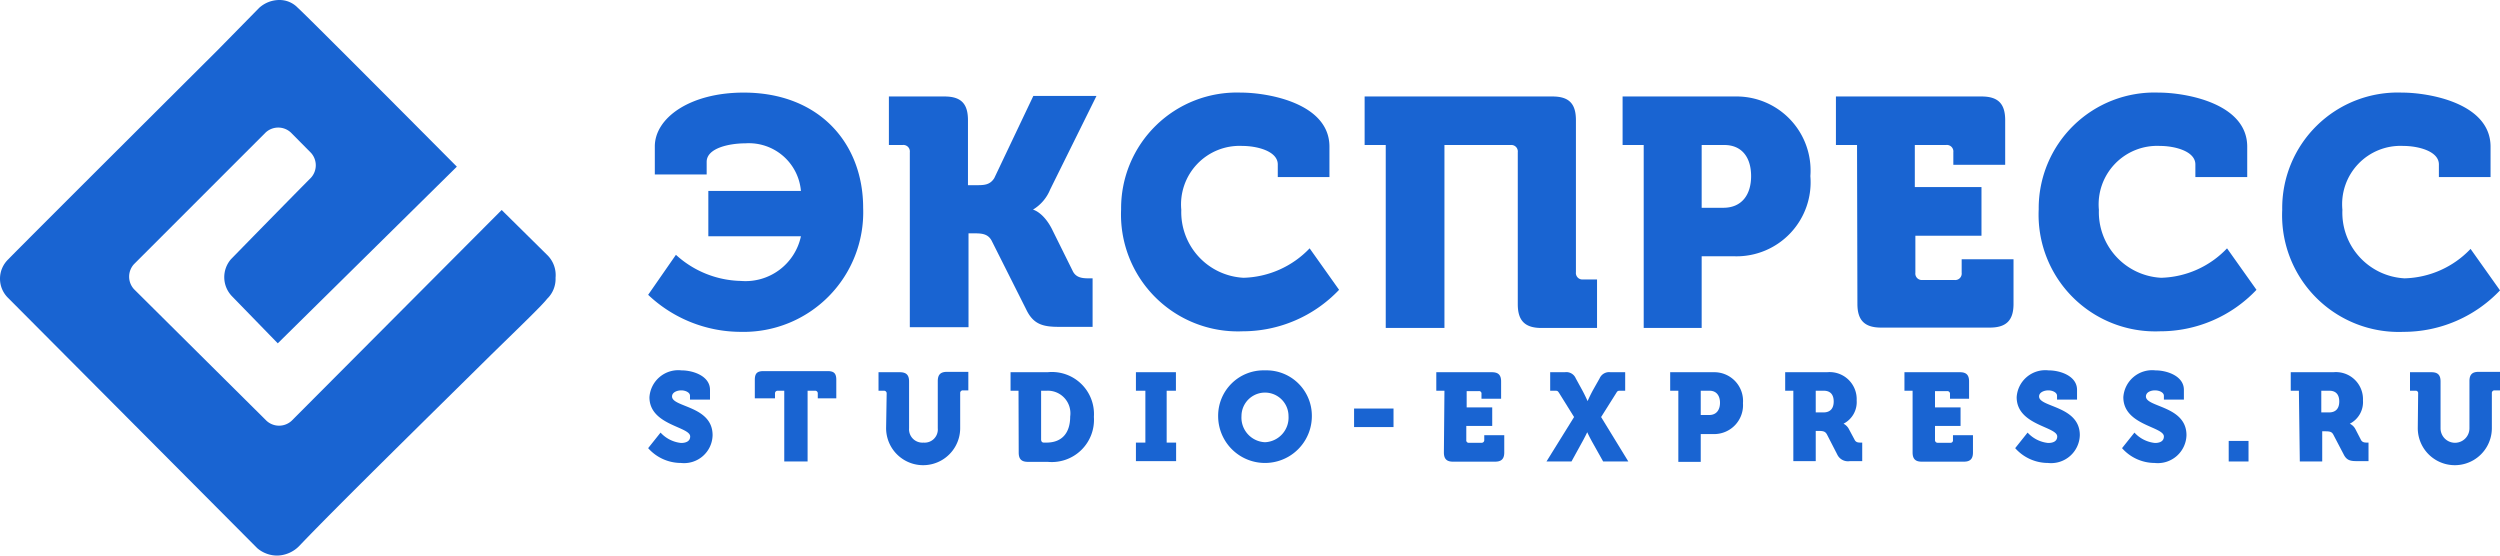 <svg xmlns="http://www.w3.org/2000/svg" viewBox="0 0 135 30"><defs><style>.cls-1{fill:#1964d2;}</style></defs><g id="Layer_2" data-name="Layer 2"><g id="Layer_1-2" data-name="Layer 1"><g id="Color"><g id="logo-2d-express"><path id="Path" class="cls-1" d="M29.58,13.8l-2.49-2.46L15.75,22.72a1,1,0,0,1-1.36,0l-7.15-7.1a1,1,0,0,1,0-1.36l7.1-7.1a1,1,0,0,1,1.37,0l1.08,1.09a1,1,0,0,1,0,1.35C15.4,11,12.92,13.54,12.47,14a1.48,1.48,0,0,0,.06,2L15,18.54,24.67,9S16.5.78,16.08.42a1.36,1.36,0,0,0-1-.42A1.63,1.63,0,0,0,14,.42L11.76,2.7S1.22,13.2.45,14a1.45,1.45,0,0,0,0,2.1l13.44,13.5A1.65,1.65,0,0,0,15,30a1.71,1.71,0,0,0,1.18-.54c2-2.1,7-7,10.36-10.32,1.6-1.56,2.78-2.7,3-3A1.49,1.49,0,0,0,30,15,1.52,1.52,0,0,0,29.58,13.8Z"/></g></g><path class="cls-1" d="M36.5,13.76A5.36,5.36,0,0,0,40,15.17a3.06,3.06,0,0,0,3.25-2.41h-5V10.31h5a2.82,2.82,0,0,0-3-2.57c-.85,0-2.09.25-2.09,1v.68h-2.8V7.92C35.35,6.38,37.24,5,40.16,5c4.1,0,6.45,2.76,6.45,6.22A6.46,6.46,0,0,1,40,17.92a7.29,7.29,0,0,1-5-2Z"/><path class="cls-1" d="M49.13,8.22a.35.35,0,0,0-.39-.39H48V5.21h3c.89,0,1.27.38,1.27,1.28V10h.42c.44,0,.76,0,1-.38l2.11-4.44h3.41l-2.5,5.05a2.26,2.26,0,0,1-.93,1.09v0s.53.12,1,1l1.14,2.3c.17.37.51.41.86.41H59v2.62H57.18c-.87,0-1.38-.14-1.76-.93L53.55,13c-.21-.4-.58-.4-1-.4h-.25v5.07H49.13Z"/><path class="cls-1" d="M67,5c1.49,0,4.79.58,4.79,2.92V9.56H69V8.88c0-.72-1.12-1-1.92-1a3.16,3.16,0,0,0-3.29,3.45A3.55,3.55,0,0,0,67.15,15a5.12,5.12,0,0,0,3.57-1.59l1.59,2.24a7.18,7.18,0,0,1-5.21,2.24,6.31,6.31,0,0,1-6.56-6.59A6.25,6.25,0,0,1,67,5Z"/><path class="cls-1" d="M74.83,7.83H73.69V5.21H83.83c.89,0,1.27.38,1.27,1.28V14.7a.35.35,0,0,0,.39.39h.75v2.62h-3c-.89,0-1.28-.39-1.28-1.28V8.22a.35.35,0,0,0-.38-.39H78v9.88H74.83Z"/><path class="cls-1" d="M88.76,7.83H87.62V5.21h6.07a4,4,0,0,1,4.07,4.3,4,4,0,0,1-4.07,4.33h-1.8v3.87H88.76Zm4.3,3.39c1,0,1.5-.71,1.5-1.71s-.49-1.68-1.45-1.68H91.89v3.39Z"/><path class="cls-1" d="M100.28,7.83H99.14V5.21H107c.89,0,1.28.38,1.28,1.28V8.9h-2.8V8.22a.35.35,0,0,0-.39-.39h-1.69V10.1H107v2.63h-3.57v2a.35.35,0,0,0,.38.39h1.73a.35.35,0,0,0,.39-.39V14h2.8v2.41c0,.89-.39,1.28-1.28,1.28h-5.87c-.89,0-1.28-.39-1.28-1.28Z"/><path class="cls-1" d="M116.56,5c1.48,0,4.79.58,4.79,2.92V9.56h-2.8V8.88c0-.72-1.12-1-1.92-1a3.16,3.16,0,0,0-3.29,3.45A3.55,3.55,0,0,0,116.7,15a5.09,5.09,0,0,0,3.56-1.59l1.59,2.24a7.16,7.16,0,0,1-5.21,2.24,6.3,6.3,0,0,1-6.55-6.59A6.25,6.25,0,0,1,116.56,5Z"/><path class="cls-1" d="M129.7,5c1.49,0,4.79.58,4.79,2.92V9.56H131.7V8.88c0-.72-1.12-1-1.93-1a3.15,3.15,0,0,0-3.28,3.45,3.55,3.55,0,0,0,3.35,3.7,5.09,5.09,0,0,0,3.57-1.59L135,15.68a7.18,7.18,0,0,1-5.21,2.24,6.3,6.3,0,0,1-6.55-6.59A6.24,6.24,0,0,1,129.7,5Z"/><path class="cls-1" d="M35.67,23.36a1.74,1.74,0,0,0,1.11.56c.24,0,.49-.08.49-.35,0-.54-2.2-.6-2.2-2.12A1.56,1.56,0,0,1,36.8,20c.64,0,1.54.31,1.54,1.05v.53H37.26v-.21c0-.18-.25-.29-.47-.29s-.5.1-.5.33c0,.59,2.19.5,2.19,2.09A1.54,1.54,0,0,1,36.77,25,2.37,2.37,0,0,1,35,24.2Z"/><path class="cls-1" d="M42.35,21.1H42a.14.14,0,0,0-.15.15v.26H40.76v-1c0-.35.13-.47.47-.47h3.46c.34,0,.47.12.47.47v1h-1v-.26A.14.14,0,0,0,44,21.1h-.39v3.82H42.35Z"/><path class="cls-1" d="M47.88,21.25a.14.14,0,0,0-.15-.15h-.29v-1h1.15c.35,0,.5.15.5.5v2.53a.72.72,0,0,0,.78.77.71.71,0,0,0,.77-.77V20.58c0-.35.15-.5.5-.5h1.15v1H52a.14.14,0,0,0-.15.15v1.89a2,2,0,0,1-4,0Z"/><path class="cls-1" d="M55,21.1h-.43v-1h2a2.27,2.27,0,0,1,2.5,2.41,2.28,2.28,0,0,1-2.5,2.43H55.51c-.35,0-.5-.15-.5-.5Zm1.36,2.8h.15c.8,0,1.28-.48,1.28-1.41a1.22,1.22,0,0,0-1.28-1.39h-.29v2.65C56.23,23.85,56.28,23.9,56.37,23.9Z"/><path class="cls-1" d="M61.34,23.9h.51V21.1h-.51v-1H63.5v1H63v2.8h.51v1H61.34Z"/><path class="cls-1" d="M68.31,20a2.45,2.45,0,0,1,2.53,2.47,2.53,2.53,0,0,1-5.06,0A2.45,2.45,0,0,1,68.31,20Zm0,3.88a1.33,1.33,0,0,0,1.27-1.41,1.27,1.27,0,1,0-2.54,0A1.33,1.33,0,0,0,68.31,23.88Z"/><path class="cls-1" d="M73.12,22.06h2.13v1H73.12Z"/><path class="cls-1" d="M78,21.1h-.44v-1h3c.35,0,.5.15.5.5v.93H80v-.26a.13.13,0,0,0-.15-.15h-.65V22h1.38v1H79.18v.76a.13.13,0,0,0,.15.15H80a.14.14,0,0,0,.15-.15v-.26h1.08v.93c0,.35-.15.5-.5.5H78.46c-.34,0-.49-.15-.49-.5Z"/><path class="cls-1" d="M85,22.52l-.79-1.27c-.09-.14-.1-.15-.24-.15h-.26v-1h.79a.55.55,0,0,1,.59.33l.34.62c.17.31.3.61.3.61h0s.13-.3.3-.61l.35-.62a.56.56,0,0,1,.59-.33h.79v1h-.25c-.15,0-.16,0-.25.15l-.8,1.27,1.47,2.4H86.57l-.56-1c-.17-.3-.3-.58-.3-.58h0s-.13.28-.3.58l-.55,1H83.51Z"/><path class="cls-1" d="M90.63,21.1h-.44v-1h2.35a1.55,1.55,0,0,1,1.58,1.67,1.56,1.56,0,0,1-1.58,1.67h-.7v1.5H90.63Zm1.67,1.31c.39,0,.58-.28.58-.66s-.19-.65-.56-.65h-.48v1.31Z"/><path class="cls-1" d="M96.84,21.1H96.4v-1h2.26a1.46,1.46,0,0,1,1.6,1.52,1.31,1.31,0,0,1-.71,1.26v0a.68.68,0,0,1,.29.29l.31.58c.07.14.19.15.33.15h.08v1H99.9a.64.64,0,0,1-.69-.36l-.56-1.09c-.09-.15-.19-.18-.44-.18h-.16v1.63H96.84Zm1.63,1.17c.36,0,.55-.21.55-.59s-.19-.58-.53-.58h-.44v1.17Z"/><path class="cls-1" d="M103.28,21.1h-.44v-1h3c.34,0,.49.15.49.5v.93H105.3v-.26a.14.14,0,0,0-.15-.15h-.66V22h1.38v1h-1.38v.76a.14.14,0,0,0,.15.15h.67a.13.13,0,0,0,.15-.15v-.26h1.08v.93c0,.35-.15.5-.49.5h-2.28c-.34,0-.49-.15-.49-.5Z"/><path class="cls-1" d="M109.49,23.36a1.74,1.74,0,0,0,1.11.56c.25,0,.49-.08.49-.35,0-.54-2.19-.6-2.19-2.12A1.55,1.55,0,0,1,110.62,20c.65,0,1.54.31,1.54,1.05v.53h-1.08v-.21c0-.18-.25-.29-.47-.29s-.5.1-.5.33c0,.59,2.2.5,2.2,2.09a1.55,1.55,0,0,1-1.72,1.5,2.37,2.37,0,0,1-1.77-.8Z"/><path class="cls-1" d="M115.26,23.36a1.74,1.74,0,0,0,1.11.56c.24,0,.48-.08.48-.35,0-.54-2.19-.6-2.19-2.12A1.56,1.56,0,0,1,116.39,20c.64,0,1.54.31,1.54,1.05v.53h-1.08v-.21c0-.18-.25-.29-.48-.29s-.49.1-.49.33c0,.59,2.19.5,2.19,2.09a1.55,1.55,0,0,1-1.72,1.5,2.36,2.36,0,0,1-1.76-.8Z"/><path class="cls-1" d="M120.35,23.81h1.07v1.11h-1.07Z"/><path class="cls-1" d="M124.14,21.1h-.44v-1H126a1.46,1.46,0,0,1,1.6,1.52,1.31,1.31,0,0,1-.71,1.26v0a.67.67,0,0,1,.3.29l.3.58c.07.14.2.15.33.15h.08v1h-.66c-.34,0-.53-.06-.68-.36L126,23.47c-.08-.15-.18-.18-.44-.18h-.16v1.63h-1.21Zm1.63,1.17c.36,0,.55-.21.55-.59s-.19-.58-.53-.58h-.44v1.17Z"/><path class="cls-1" d="M130.58,21.25a.13.13,0,0,0-.15-.15h-.29v-1h1.16c.34,0,.49.15.49.5v2.53a.78.78,0,0,0,1.56,0V20.58c0-.35.15-.5.49-.5H135v1h-.29a.14.14,0,0,0-.15.15v1.89a2,2,0,0,1-4,0Z"/></g></g></svg>